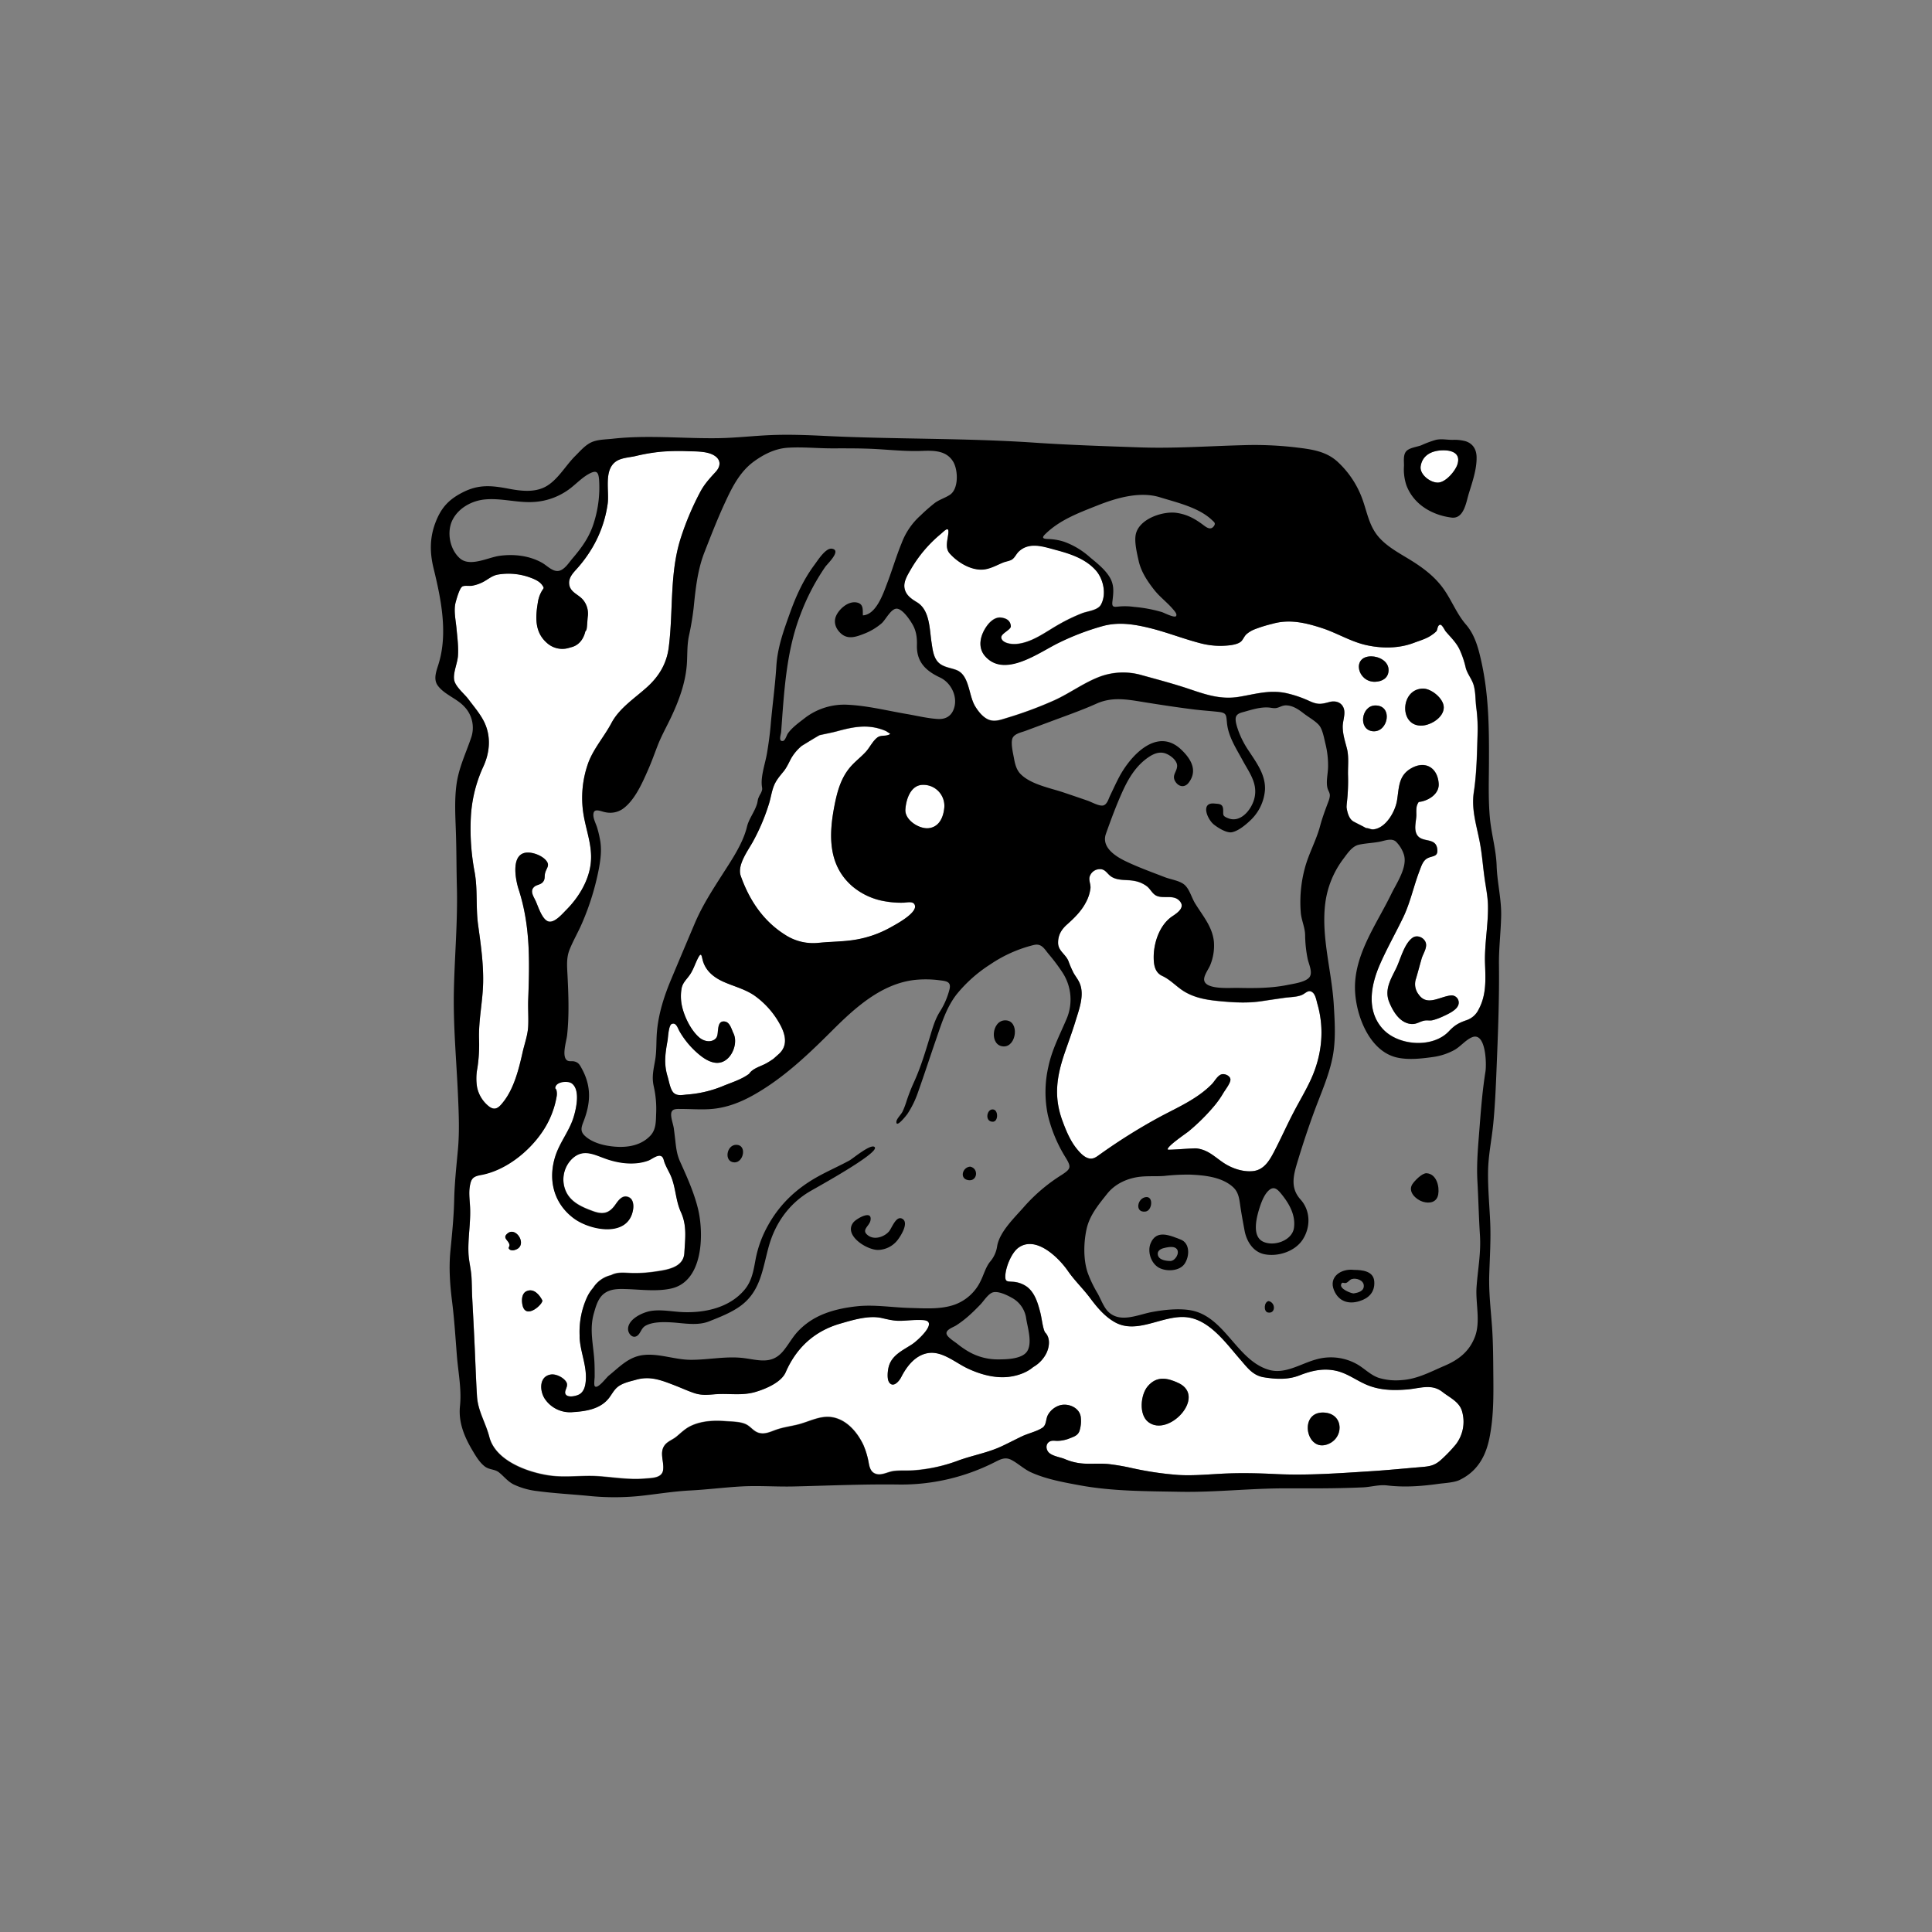 <?xml version="1.0" encoding="UTF-8"?> <svg xmlns="http://www.w3.org/2000/svg" viewBox="0 0 1000 1000"><rect x="0" y="0" width="1000" height="1000" fill="#808080" stroke="none"/> <defs> <style>.cls-1{fill:#fff;}</style> </defs> <title>kofe</title> <g id="Layer_4" data-name="Layer 4"> <path class="cls-1" d="M746.68,720.44c-5.67-4.46-11.59-1.88-18.29-1.32-7,.58-13.9.45-20.55-2.24-5.82-2.36-10.6-6.33-16.9-7.56s-12.32.14-18.28,2.5-12.18,2.06-18.47,1c-5.84-1-8.65-5.14-12.34-9.35-7.36-8.42-16-20.77-28.1-21.78-12.29-1-25.33,9.23-36.94,2.47-5.17-3-9-7.65-12.57-12.39s-8-9-11.48-14c-4.72-6.83-16.56-18.58-25.62-12-3.62,2.64-6.6,10.15-6.76,14.49-.11,3.06.81,2.92,3.5,3.11a14.09,14.09,0,0,1,7.75,2.65c4,3.09,5.58,8.38,6.8,13.09.78,3,1,6.14,1.93,9.11a8.65,8.65,0,0,0,.57,1.35c2.8,2.75,2.37,7.35.69,10.81a17.09,17.09,0,0,1-6.81,7.15c-3.47,3-8.32,4.57-12.82,5.08-7.29.81-14.94-1.39-21.45-4.52-6.16-3-13-9-20.25-7.78-6.62,1.13-11,6.95-13.82,12.48-1,1.94-3.92,5.54-6.08,2.85-1.39-1.73-.92-5.93-.46-7.92,1.47-6.29,7.31-8.75,12.22-12,2.86-1.87,13.88-11.91,5.79-12.49-3.77-.27-7.49.19-11.25.34s-6.68-.6-10.23-1.41c-6.75-1.54-15,1-21.48,2.87-13.39,3.86-22.76,12.5-28.29,25.19-2.3,5.29-10.41,8.65-15.71,10.21-7.08,2.07-13.88.57-21.05,1.19-3.88.34-7,.61-10.75-.68-3.35-1.14-6.6-2.65-9.9-3.92-6.81-2.64-12.65-5-20-2.93-2.78.79-5.79,1.42-8.32,2.88s-3.67,3.76-5.4,6.15c-4.41,6.09-12,7.28-19,7.73a15.69,15.69,0,0,1-14.25-6.46c-3-4-3.54-12,2.85-13,2.67-.4,6.62,1.54,8,3.93s-1.61,4.59-.28,6.43,5.81.74,7.29-.27c1.88-1.28,2.62-3.52,2.92-5.67,1.1-8.18-2.6-15.47-3.06-23.39q0-.68,0-1.35a43.09,43.09,0,0,1,3.92-19.95,20.56,20.56,0,0,1,3.08-4.67,15,15,0,0,1,9.35-6.58l.35-.2c3.19-1.49,6.49-1,9.89-.89a70.24,70.24,0,0,0,12.21-.7c6.25-.92,15-2,15.42-9.74.41-7.49,1.41-14.13-1.8-21.14-2.94-6.4-2.58-13.54-5.79-20-.92-1.83-1.89-3.61-2.64-5.53-.38-1-.58-2.65-1.5-3.28-1.94-1.32-5.07,1.48-6.92,2.16-6.7,2.45-14.49,1.57-21.15-.63s-12.56-6-18.61,0a15.06,15.06,0,0,0-2.85,16.7c2.59,5.66,8.46,8.14,14,10.15,5.12,1.86,8.32,1.18,11.51-3.34,1.6-2.28,3.76-5.47,7.14-3.81,2.21,1.09,2.41,4.16,2.07,6.27-2.37,14.73-22.2,10.91-30.74,4.52-10.44-7.8-13.4-20-9.49-32.18,2.3-7.15,7.27-13,9.47-20.25,1.31-4.3,3.56-14.07-1-17.4-1.92-1.4-7.45-1-8.37,1.69-.47,1.35.31.93.49,2a7.6,7.6,0,0,1,.08,3.06,46.35,46.35,0,0,1-7.35,18.24c-7.09,10.52-19.23,20.17-31.92,22.46-4.15.74-5.11,2-5.74,6.28-.51,3.46.06,7.14.2,10.61.35,8-1.2,15.84-.83,23.73.19,4.09,1.3,8.06,1.55,12.16.22,3.6.19,7.21.38,10.81.46,8.67.92,17.35,1.31,26,.37,8.34.65,16.69,1.17,25,.48,7.65,4.51,13.72,6.38,21,3.17,12.37,19.92,18.39,31.36,20,8.19,1.15,16.36-.2,24.57.3s16.34,2,24.72,1.24c3.31-.3,8.57-.14,9.27-4.24.75-4.35-2.15-9.16.89-13.08,1.55-2,4.09-2.78,6-4.35,2.48-2.06,4.53-4.15,7.5-5.57,5.72-2.72,12.17-2.91,18.37-2.44,3.19.23,7.18.2,10.11,1.58,2.56,1.2,4,3.79,6.89,4.51,3.39.84,6.35-.9,9.47-1.9,3.27-1.06,6.69-1.55,10-2.33,7.08-1.66,13.09-5.78,20.58-3.37,6.35,2.05,11,7.82,13.81,13.68a41,41,0,0,1,2.87,9.74c.46,2.32,1.16,4.52,3.6,5.33,2.93,1,6.15-1,9-1.41,3.51-.51,7.21-.15,10.77-.41A83.07,83.07,0,0,0,495.92,756c7.46-2.73,15.31-4,22.55-7.42,3.48-1.63,6.89-3.41,10.36-5.08,3.29-1.58,7.63-2.51,10.64-4.45,2.35-1.51,1.71-4.48,3-6.82a10.57,10.57,0,0,1,6.42-4.93c4.63-1.08,10.25,1.66,10.55,6.63a16.7,16.7,0,0,1-.78,6.92c-.91,2.2-2.79,2.76-5,3.63a17.75,17.75,0,0,1-6.26,1.31c-1.23,0-2.65-.31-3.82.21-2.11.93-2.44,3.39-1.17,5.29,1.56,2.31,6.1,2.82,8.6,3.86a29.39,29.39,0,0,0,9.9,2.4c4.28.24,8.56-.18,12.84.24a115.2,115.2,0,0,1,12,2.06,167.56,167.56,0,0,0,24.3,3.6c8.39.47,16.64-.46,25-.78s16.52-.13,24.77.28c16.73.85,33.46-.42,50.17-1.48,8.41-.53,16.79-1.39,25.19-2.08,4.44-.37,7.09-.61,10.51-3.63a75.65,75.65,0,0,0,7.81-8.1,19.25,19.25,0,0,0,3.08-17.83C755,725.3,750.22,723.23,746.68,720.44ZM266.45,647a3.21,3.21,0,0,1-2.52-.13c-1.41-1.09,0-1.38-.26-2.68-.53-2.37-3.94-3.4-.85-5.84C267.34,634.73,273.51,645,266.45,647Zm4,28.62c-.55-2.48-.52-6.14,2.18-7.3,3.69-1.58,6.57,1.91,8.05,4.74C281.51,674.6,272.2,683.45,270.45,675.59ZM594.36,736c-5-3.87-4-14.09-.33-18.43,4.59-5.48,10.07-4.53,16-1.73C624.74,722.85,604.84,744.19,594.36,736Zm91.88,11.81c-10.45,2.85-14-17.37-.92-16.69C696,731.72,695.79,745.25,686.24,747.85Z"></path> <path class="cls-1" d="M247.49,478.81c1.36,9.84,2.76,19.63,2.59,29.59s-2.41,19.4-2.12,29.35a80.22,80.22,0,0,1-.85,15,28.09,28.09,0,0,0-.17,9.93,17.05,17.05,0,0,0,5.44,9.36c3.77,3.38,5.83,1.33,8.54-2.24,5.2-6.88,7.62-16.45,9.49-24.73,1.06-4.72,2.87-9.37,3-14.25.17-4.43-.18-8.9,0-13.35.71-19.71,1.2-38.2-4.95-57.17-1.71-5.26-4.28-18.89,4.62-19.06,3.12-.06,7.43,1.61,9.5,4,2.28,2.66.31,3.84-.41,6.56-.49,1.84.21,3.31-1.37,4.92-1.21,1.22-3,1.17-4.25,2.24-2.42,2.12-.45,4.88.7,7.32,1.29,2.74,3.41,10,6.87,10.68,3.12.58,6.93-3.95,8.95-6,5.9-5.92,10.83-13.68,12.38-22,1.82-9.72-1.79-17.85-3.38-27.21a53.59,53.59,0,0,1,2.58-27.37c2.84-7.27,8.2-13.33,11.84-20.19,4.16-7.84,12.17-12.87,18.6-18.73,6.13-5.58,10-12.17,11.06-20.46,2.43-19,.32-38.37,6.31-56.84a145.69,145.69,0,0,1,9.93-23.46c2.18-4.09,4.94-7.08,8-10.45,2.83-3.08,2.83-6.51-1-8.71s-9.78-1.88-14.07-2.07a112.4,112.4,0,0,0-13,.28,95.67,95.67,0,0,0-13.45,2.29c-3.24.72-7.53.87-10.26,2.92-6.18,4.64-3.14,15.21-4.08,21.81a61.42,61.42,0,0,1-7.89,22.59,68.61,68.61,0,0,1-7.48,10.35c-2.12,2.43-4.9,4.93-4.55,8.48.43,4.42,4.83,5.37,7.26,8.33a11.2,11.2,0,0,1,2.42,8.18c-.26,2-.28,4-.52,6-.12,1-.24,1.55-.77,2,0,.11-.05.22-.08.33-1,4.05-3.51,7.12-7.53,8a18.52,18.52,0,0,1-2.6.66,11.9,11.9,0,0,1-9.84-3.08c-6.23-5.54-5.82-13.16-4.58-20.65a16.55,16.55,0,0,1,2-5.95c1.09-1.86,1.47-1.52.19-3.31s-3.68-2.88-5.69-3.64a32.66,32.66,0,0,0-17.42-1.66c-3,.64-5,2.59-7.68,3.93a20,20,0,0,1-5.42,1.8c-1.37.25-3.7-.22-4.92.33-1.5.68-3,6.17-3.56,8.18-1.15,4.11,0,9.38.42,13.57.43,4.67,1.06,9.33.77,14-.24,4-2.59,8.68-2,12.53.48,3.53,5.31,7.32,7.39,10.12,2.69,3.62,5.79,7.17,7.88,11.19,4,7.72,3.33,16.34-.32,24.06a71.2,71.2,0,0,0-6.34,26.36,119.93,119.93,0,0,0,2,28C247.32,460.58,246.22,469.71,247.49,478.81Z"></path> <path class="cls-1" d="M480.56,428.66c5.58-.56,7.76-5.66,8.21-10.68a10.88,10.88,0,0,0-11.12-11.72c-6.34.11-8.69,7.54-9,12.78C468.26,424.49,475.77,429.14,480.56,428.66Z"></path> <path class="cls-1" d="M440.23,397c2.51-2.9,5.63-5.18,8.19-8.06,1.87-2.12,4-6.45,6.59-7.61,1.46-.65,4.37-.12,5.83-1.4-.74-.49-1.48-1-2.22-1.45-8.57-3.73-16-2.47-25,0-3.26.89-6.39,1.43-9.43,2.13-3.11,1.76-6.15,3.69-9.17,5.51a24.18,24.18,0,0,0-5.48,6.37c-1.29,2.34-2.32,4.8-4,6.89-2.06,2.51-3.94,4.64-5.11,7.74-1.1,2.93-1.51,6.08-2.45,9.06a104.45,104.45,0,0,1-8.44,19.8c-2.63,4.69-8.07,12-6.12,17.51,4.39,12.38,11.54,23.21,22.79,30.32a26.59,26.59,0,0,0,17.17,4.3c6.51-.71,13.14-.58,19.6-1.7a56,56,0,0,0,17.79-6.23c2.79-1.56,13.66-7.27,12.84-11.32-.53-2.64-4-1.64-5.94-1.58a46.39,46.39,0,0,1-9.12-.64,35.07,35.07,0,0,1-17.86-8.27C428.56,447.41,429,432,431.91,417.17,433.34,409.85,435.24,402.73,440.23,397Z"></path> <path class="cls-1" d="M362.67,546.51a44.38,44.38,0,0,1-11.05-12.81c-.84-1.46-1.71-4.74-4-3.69-1.63.74-1.86,7.09-2.13,8.58-1.17,6.61-2,12,0,18.54.69,2.28,1.35,6.47,2.9,8.24,1.81,2.08,4.74,1.38,7.19,1.16a60,60,0,0,0,18.11-4.2c4.69-2,9.91-3.46,14-6.52,1.92-2.91,6-3.82,8.93-5.45,1.27-.71,2.48-1.49,3.66-2.31,1-.86,2-1.72,2.92-2.6,4.91-4.54,3.19-10.63,0-16.09a44.19,44.19,0,0,0-12.92-14.18c-4.95-3.34-10.6-4.66-16-7.08-4.77-2.17-8.9-5.43-10.46-10.63-.72-2.41-.7-5.13-2.54-1.62-1.46,2.8-2.32,5.77-4.08,8.44s-4,4.27-4.49,7.58a23.6,23.6,0,0,0,.26,8.94c1.22,5.49,4.56,12.34,8.84,16.1,2,1.77,5.25,2.8,7.75,1.3,2-1.19,1.82-3.11,2.05-5.14s.63-4.83,3.62-4.31c2.61.46,3.41,4.1,4.38,6.09,1.93,4,.33,9.63-2.66,12.67C372.49,552.12,367.05,549.92,362.67,546.51Z"></path> <path class="cls-1" d="M768.22,453.55c-.68-5.22-1.1-10.47-2-15.67-1.55-9.41-4.89-18.25-3.43-27.91s1.63-19.9,1.93-29.78a83.61,83.61,0,0,0-.64-13.79c-.52-3.84-.29-7.68-1.29-11.48-.88-3.36-3.27-5.89-4.18-9.24a47,47,0,0,0-3.44-10c-1.84-3.49-4.39-5.88-6.9-8.81-.57-.67-1.87-3.55-2.84-3.52-1.44.05-1.4,2.55-2,3.34a14,14,0,0,1-2.31,1.89c-2.68,2-6.32,3-9.42,4.16-7.82,3-16.71,2.95-24.8,1.11-7.92-1.81-15-6.22-22.64-8.73-8.55-2.79-16.94-4.8-25.8-2.23a70.21,70.21,0,0,0-9.56,3,15.06,15.06,0,0,0-3.71,2.33c-1.17,1-1.76,2.86-2.86,3.81-2.24,1.92-7.27,2.14-10.12,2.23a41.29,41.29,0,0,1-11.79-1.59c-8.43-2.23-16.57-5.44-25-7.55-8.14-2-16.18-3.35-24.42-1.16a131.82,131.82,0,0,0-23,8.64c-10,4.87-27.89,18.42-38.06,7-4.17-4.67-2.52-11,.83-15.69,1.62-2.26,4.23-4.67,7.27-4.35,3.2.34,5,1.84,5.15,4.5.09,1.79-5.26,3.78-4.95,5.9.44,2.88,5.27,3.43,7.42,3.29,8.46-.55,15.68-6.43,22.8-10.38a92.21,92.21,0,0,1,11.61-5.55c3-1.15,8.13-1.47,9.78-4.48,3-5.53,1.2-13.45-2.79-17.87-5.37-5.95-13.16-8.46-20.66-10.46-6.27-1.68-13.51-4.3-19,.75-1.32,1.22-2.09,3.21-3.56,4.18-1.19.79-3.2,1-4.56,1.58-3.07,1.23-6,2.93-9.27,3.5-6.67,1.16-14.14-3.3-18.5-8.21-2.52-2.84-1-7.07-.66-10.46.38-3.95-2-1.22-4,.47a68,68,0,0,0-15.28,18c-1.72,3-4.11,6.48-3.38,10.13s3.66,5.5,6.49,7.22c6.67,4.07,6.4,14,7.49,20.91.56,3.6,1,7.93,3.84,10.49,2.52,2.23,6,2.47,9.05,3.65,6.76,2.63,6.21,13.06,9.65,18.72,1.6,2.64,3.95,5.66,6.88,6.91,3.14,1.32,6.29.15,9.36-.8a203,203,0,0,0,24.82-9.2c7.66-3.5,14.56-8.6,22.34-11.76A34.65,34.65,0,0,1,591,349.41c8.42,2.33,16.93,4.56,25.21,7.38,8.44,2.87,16,5.3,25,3.84,8.39-1.36,15.56-3.68,24.18-2a59.57,59.57,0,0,1,12.54,4.24c4.16,1.86,5.91,1.6,10.17.43,2.92-.8,6.09-.05,7.32,3s-.49,6.76-.43,9.91c.06,4,1.27,7.45,2.22,11.3,1,4.21.44,9,.52,13.35a99.67,99.67,0,0,1-.56,14.35,24.87,24.87,0,0,0-.19,2.58c.45,3,1.36,6,3.4,7.24,1.1.67,4.46,2.26,6.55,3.44a1.85,1.85,0,0,0,.49.1c1.46.11,2.16.85,3.82.6,6.24-.92,10.9-9.19,11.84-14.81,1.13-6.72.63-13,7.46-16.81,7.33-4.1,13.6-.11,14.13,8,.33,4.91-4.43,8.19-8.74,9.21-1.68.39-1.44-.28-2.25,1.42s-.54,4-.57,5.73c-.05,2.9-1.16,6.4-.1,9.22,2.16,5.71,10.18,1.55,10.93,8.34.45,4.07-2.36,3.28-5.07,4.67-2.4,1.24-3.25,4.27-4.15,6.61-3.06,8-4.76,16.48-8.51,24.2-3.91,8-8.26,15.73-11.87,23.95-4.72,10.72-7.36,24.07,1.42,33.63,8.07,8.77,25.86,10.06,34.22,1.16,3-3.18,5.14-4.35,9.22-5.75a10.75,10.75,0,0,0,6.12-5.48c4.1-7.54,3.63-15.43,3.34-23.71-.36-10.23,1.78-20.37,1.44-30.61C769.92,463.25,768.85,458.45,768.22,453.55ZM710.69,378.5c-7.87-.58-6.19-13.31,1.2-13.35C721.14,365.1,718.62,379.09,710.69,378.5Zm1.15-25.62c-9.23.33-12.37-13.19-2.11-13.15,4.09,0,9,2.52,9,7.11C718.69,350.88,715.53,352.74,711.84,352.88Zm24.63,22.65c-12.6,1.14-11.87-19.34.31-19.1,4.21.09,10.43,5.15,10.51,9.62C747.39,371.16,741,375.12,736.47,375.53ZM754.6,520.71c-1.3,2.52-5.7,4.45-8.09,5.56a31.71,31.71,0,0,1-4.72,1.72c-1.59.43-2.63,0-4.14.21-2.42.29-4.3,2-7,1.83-5.95-.39-9.48-6.22-11.55-11.24-2.72-6.59.88-12.07,3.64-17.79,2.18-4.54,4.12-12.73,8.51-15.69,2.29-1.54,5.79-.06,6.7,2.55s-1.41,5.86-2.12,8.35c-1,3.43-1.84,6.86-2.88,10.27a8.67,8.67,0,0,0,1.33,8.23c4.32,6.22,10.59,1.29,16.52.54A3.73,3.73,0,0,1,754.6,520.71Z"></path> <path class="cls-1" d="M744.4,249.78c4-.18,9-6.12,10-9.59,1.83-6.14-3.86-7.41-8.77-7.06-5.16.38-9.48,2.82-10.31,8.19C734.67,245.59,740.37,250,744.4,249.78Z"></path> <path class="cls-1" d="M678.56,558.72c5.57-12.2,7.1-25.64,3.42-38.67-.51-1.8-1-5-2.54-6.27-2.2-1.82-3.7.55-5.78,1.36-2.7,1.06-6.23,1-9.1,1.44q-5.68.82-11.37,1.67c-7,1.07-13.54.76-20.55.14-6.76-.6-13.29-1.42-19.28-4.89-4.2-2.44-7.3-6.2-11.74-8.27-3.6-1.68-4.37-5.23-4.46-9-.2-7.78,2.93-17.43,9.67-21.9,2.85-1.9,7.27-4.95,3.12-8.51-3-2.54-7.74-.67-11.1-2-2.34-1-3.23-3.38-5.11-4.92a14.94,14.94,0,0,0-6.53-2.86c-3.85-.8-8.29,0-11.78-2.09-2.41-1.48-3.18-4.24-6.43-4a5.5,5.5,0,0,0-5.07,4.13c-.39,1.92.68,3.77.5,5.72A20.66,20.66,0,0,1,562,467.1c-2.32,4.49-6,8.09-9.73,11.41-3,2.62-4.7,5.48-4.63,9.63s3.77,5.64,5.32,9.22a50.77,50.77,0,0,0,2.86,6.54c1.16,1.9,2.51,3.56,3.26,5.7,2.1,6-.63,13-2.39,18.81-1.67,5.48-3.66,10.86-5.53,16.27C547,557,545.29,567.49,549.88,580c1.85,5.05,4.06,10.45,7.5,14.64,1.54,1.87,3.75,4.32,6.22,4.91s4.16-1,6.08-2.32A296.15,296.15,0,0,1,600.5,578c9.29-4.95,19.23-9.23,26.73-16.85,1.47-1.49,3-4.6,5.14-5.11,1.82-.43,4.63.88,4.5,2.89s-2.75,5.2-3.73,6.9a48.05,48.05,0,0,1-4.62,6.55,103.79,103.79,0,0,1-13.22,13.13c-1.13,1-11.48,7.9-10.89,9.46.17.45,13.32-.8,15.09-.56,5.78.79,8.94,4.13,13.52,7.26,4.31,2.95,10,5,15.33,4.5,5.89-.53,8.78-5.56,11.26-10.35,3.46-6.66,6.5-13.52,10-20.16C672.6,570,675.9,564.54,678.56,558.72Z"></path> <path d="M513.8,580.61c2.9.07,3-5.65.55-6.3C510.86,573.38,509.35,580.51,513.8,580.61Z"></path> <path d="M380.13,601.65c4.74.13,6.6-8.87,1.14-9.1C376,592.32,374.5,601.49,380.13,601.65Z"></path> <path d="M502.15,603.84c-4,.29-5.68,6.23-1,7C505.92,611.65,506.76,604.77,502.15,603.84Z"></path> <path d="M467.16,630.91c-3.33-2.07-5.49,4.75-7.09,6.56-2.43,2.75-7.36,4.43-10.65,2.07-4.09-2.94.67-4.79,1.17-8,.87-5.56-7.36-.67-8.79,1.07-5.52,6.68,7,14.59,12.91,14.35a13.23,13.23,0,0,0,9.63-4.8C466,640.15,470.61,633.05,467.16,630.91Z"></path> <path d="M519.51,541.63c6.74.17,8.36-13.49.83-13.51C513.16,528.1,512,541.43,519.51,541.63Z"></path> <path d="M452.81,593.86c-1.55-2.43-11.42,5.86-13.11,6.78-5.51,3-11.27,5.5-16.75,8.57-10.94,6.15-19.46,14.21-25.54,25.26a57.78,57.78,0,0,0-6.3,17.28c-1.07,5.72-1.85,11.17-5.72,15.81-7.68,9.2-20.21,12-31.65,11.6-5.48-.18-11.06-1.44-16.54-.66-4.27.62-12.1,4.11-12.12,9.42,0,2.32,2.29,5.06,4.63,3.55,1.87-1.21,2.16-4,4.34-5.22,3.88-2.27,10.22-2,14.5-1.72,6,.45,12.72,1.69,18.46-.59,5.29-2.1,11.06-4.33,15.76-7.62,11-7.7,11.85-19.38,15.18-31.28s10.45-22,21.19-28.34C422.65,614.63,454.82,597,452.81,593.86Z"></path> <path d="M726.69,241.25a25.9,25.9,0,0,0,1.25,9.9c3.72,9.93,13.24,15.46,23.34,16.75,6.49.82,7.59-8,9-12.54,1.82-5.88,4.16-12.62,4-18.85-.09-3.91-1.89-6.89-5.68-8.13a22.25,22.25,0,0,0-6.8-.71c-3,0-5.62-.65-8.6,0a55.24,55.24,0,0,0-7.55,2.81c-2.23.87-6.25,1.24-7.86,3.18S726.76,239,726.69,241.25Zm8.65.07c.83-5.37,5.15-7.81,10.31-8.19,4.91-.35,10.6.92,8.77,7.06-1,3.47-6,9.41-10,9.59S734.67,245.59,735.34,241.32Z"></path> <path d="M611.1,641.58c-5.58-2.14-12.56-5.36-15.56,2-1.76,4.3.22,10.37,4.35,12.61,3.88,2.1,10.59,1.79,13.22-2S616.09,643.51,611.1,641.58Zm-5.16,11.11c-2.23,0-6.19-.42-6.65-3.24-.4-2.53,2.26-3.33,4.22-3.71,1.63-.32,4.44-.77,5.63.79C610.74,648.62,608.31,652.52,605.94,652.69Z"></path> <path d="M709.73,339.73c-10.26,0-7.12,13.48,2.11,13.15,3.69-.14,6.85-2,6.88-6C718.76,342.25,713.82,339.75,709.73,339.73Z"></path> <path d="M738.4,607.26c-2.32-.15-6.4,4.06-7.48,5.86-2.25,3.76,1.93,7.77,5.5,8.88s7.28.32,8-3.76S743.57,607.6,738.4,607.26Z"></path> <path d="M711.89,365.15c-7.39,0-9.07,12.77-1.2,13.35S721.14,365.1,711.89,365.15Z"></path> <path d="M747.29,366.05c-.08-4.47-6.3-9.53-10.51-9.62-12.18-.24-12.91,20.24-.31,19.1C741,375.12,747.39,371.16,747.29,366.05Z"></path> <path d="M777,473.87c.15-8.65-2.07-17.12-2.34-25.74-.27-8.32-2.7-16.37-3.48-24.64-.87-9.27-.56-18.75-.5-28.05.09-17.9,0-35.07-3.85-52.65-1.52-6.93-3.31-14.06-8.07-19.56s-7.32-12.39-11.48-18.29c-4.34-6.15-10.08-10.58-16.4-14.56-6.13-3.86-13.16-7.33-17.8-13.06-4.47-5.53-5.53-12.36-7.87-18.87a48.9,48.9,0,0,0-12.75-19.32c-6.18-5.78-14.09-6.63-22.19-7.61a183.66,183.66,0,0,0-26.63-1.1c-18,.47-35.74,1.77-53.75,1.14s-36.32-1.21-54.43-2.44c-36.06-2.45-72.21-1.71-108.31-3.48-9.27-.46-18.55-.81-27.83-.45-9.11.36-18.17,1.45-27.29,1.6-18.37.3-36.46-1.74-54.84.29-3.24.36-6.78.36-9.9,1.38-3.85,1.25-6.69,4.71-9.49,7.49-5.08,5-9.22,12.73-15.66,16.08-5.83,3-12.76,2.08-18.95.91-8.94-1.7-15.57-2.3-23.87,2-7.05,3.62-10.93,7.82-13.83,15.29-3.11,8-3.09,15.68-1.08,23.91,3.86,15.81,7.52,33.54,2.6,49.5-1.09,3.55-2.87,7.83-.44,11.19,3.36,4.63,9.74,6.62,13.64,10.8a15.77,15.77,0,0,1,3.53,16.56c-2.8,8.18-6.32,15.3-7.48,24-1.12,8.5-.52,16.94-.26,25.47.29,9.11.24,18.23.48,27.34.46,17.92-1.16,35.69-1.55,53.58-.4,18.42,1.36,36.63,2.15,55,.4,9.19.78,18.39-.07,27.56-.79,8.63-1.73,17.14-1.92,25.81-.2,8.86-1.07,17.51-1.94,26.31s-.28,17.41.83,26.25c1.18,9.34,1.76,18.77,2.5,28.15.67,8.61,2.52,17.43,1.61,26.08-.88,8.37,2.19,15.84,6.45,23,1.73,2.9,3.6,6.11,6.29,8.22,2.43,1.91,5.2,1.37,7.43,3.14,2.66,2.12,4.44,4.64,7.59,6.24a39,39,0,0,0,12.44,3.47c8.6,1.15,17.38,1.6,26,2.43a131.58,131.58,0,0,0,26.25.13c8.84-.91,17.61-2.43,26.5-2.89s17.64-1.58,26.49-2.09c9.09-.53,18.19.22,27.3,0,18.17-.42,36.21-1.26,54.41-1a106.86,106.86,0,0,0,49.56-11.53c3-1.52,5.48-2.91,8.76-1.18,3.56,1.88,6.43,4.74,10.16,6.43,7.78,3.53,17,5.18,25.32,6.71,16.91,3.09,34.18,3,51.3,3.32,18.28.37,36.38-1.76,54.63-1.77,9.18,0,18.35.08,27.52-.11q6.47-.12,12.91-.4c4.2-.18,8.42-1.52,12.59-1,8.93,1.06,17.55.43,26.44-.8,3-.42,8.19-.65,11-2,13-6.21,15.18-18.84,16.32-26.51,1.27-8.56,1.28-17.31,1.21-26-.09-9.23-.06-18.6-.76-27.81-.65-8.66-1.63-17.06-1.37-25.79.28-9.19.9-18.4.48-27.6-.38-8.68-1.22-17.27-1.09-26,.12-8.49,1.92-16.62,2.72-25,.86-9,1.27-18,1.63-27,.74-18.23,1.5-36.53,1.29-54.77C775.74,490.91,776.84,482.44,777,473.87ZM540.9,276.58c7.62-7.52,17.48-11.13,27.24-15s21.9-7.39,32.22-4.19c8.8,2.72,20.17,5.28,27,11.83,1.19,1.14,2,1.6.92,3.13-1.74,2.37-4,.48-5.58-.7-4.24-3.17-8.16-5.32-13.5-6.16-7.12-1.12-19.76,3-21.36,11.26-.75,3.87.67,9.7,1.51,13.48,1.27,5.7,4.47,10.5,8,15,2.87,3.69,6.63,6.42,9.63,9.92.8.94,2.51,2.69,1.73,3.75s-6.29-1.75-7.29-2.08A72.9,72.9,0,0,0,587,314.13a33.86,33.86,0,0,0-7.46-.23c-3,.29-4.15.62-3.75-2.66.63-5.23,1.08-9-2.13-13.57-2.55-3.63-6.18-6.46-9.56-9.28a40.66,40.66,0,0,0-13.37-8A29.86,29.86,0,0,0,542.9,279C540.87,278.93,538.55,278.9,540.9,276.58ZM390.28,238.82c5.11-3.7,10.92-6.62,17.31-7.06,7.44-.52,15.12.29,22.59.31,8.07,0,16.11-.08,24.18.41,7.64.47,15.23,1.19,22.88.91,6-.22,12.44-.27,16,5.38,2.73,4.27,3.09,14.27-1.59,17.35-2.49,1.64-5.39,2.43-7.87,4.27a92.18,92.18,0,0,0-7.29,6.4,36.23,36.23,0,0,0-9.81,14.33c-2.82,6.85-4.87,13.95-7.52,20.87-2,5.26-5.67,16.18-12.53,16.52-.13-3,.45-6-3.3-6.69-4.16-.72-8.54,3-10.32,6.45-1.7,3.3-.74,6.61,1.79,9.18,3.63,3.69,7.8,2.4,12.1.72a31.4,31.4,0,0,0,9.44-5.55c2.18-1.92,5.07-8.17,8.22-7.53,2.8.56,6,5.21,7.38,7.47,2.26,3.59,2.78,7.22,2.66,11.38-.25,8.65,4.59,13.29,11.91,16.71,6.09,2.84,9.73,10.73,6.86,17.08-1.55,3.42-4.54,4.65-8.14,4.41-5.29-.34-10.68-1.68-15.9-2.57-9.87-1.67-20-4.23-30-4.76a33.5,33.5,0,0,0-22.66,6.77c-3,2.36-6.7,4.92-8.91,8.12-.6.88-1.35,3.66-2.52,3.83-2.52.37-1-3.38-.91-4.82,1.5-20.3,2.55-41.48,10-60.66a114.18,114.18,0,0,1,12.86-24.7c1.14-1.59,8.7-8.66,3.29-9.35-3.18-.41-7.29,6.17-8.91,8.34-5.7,7.65-9.54,16.13-12.74,25.07-3.28,9.16-6.4,17.69-7,27.47-.63,10.17-2.07,20.32-2.94,30.48-.41,4.85-1.09,9.67-1.89,14.47s-3,11-2.75,16c.12,2.4.72,2.33-.47,4.79a15.77,15.77,0,0,0-1.33,2.7c-.27.83-.33,1.78-.58,2.63-1.23,4.23-4.25,7.82-5.22,11.9-2.09,8.73-8,17.34-12.79,24.84-5.28,8.26-10.41,16.19-14.26,25.26q-6.08,14.34-12.11,28.71c-3.72,8.83-6.68,18-7.48,27.6-.4,4.79-.09,9.6-.89,14.36-.83,4.94-1.88,8.72-.73,13.73a52.63,52.63,0,0,1,1.23,14c-.16,4.2,0,8.33-3.05,11.53-5.72,6-14.44,6.46-22.15,5.14-4.06-.69-8.73-2.27-11.77-5.19-2.47-2.38-1.74-4.44-.59-7.4,3.71-9.6,4.1-18.08-.89-27.26-1.05-1.92-1.68-3.27-4-3.79-1.28-.29-2.81.28-3.9-.74-2.51-2.35-.07-9.79.26-12.75,1.13-10.37.72-21,.2-31.37-.22-4.37-.61-8.62,1-12.79,1.88-4.75,4.55-9.24,6.56-13.95a134.68,134.68,0,0,0,8.66-28c.87-4.73,1.5-9.36.79-14.15a55.35,55.35,0,0,0-1.61-7.08c-.57-2-2.12-4.78-2-6.9.11-3.84,4-1.53,6.55-1.17a11.52,11.52,0,0,0,8.49-1.68c6.34-4.4,10.31-13.59,13.29-20.37,1.89-4.27,3.43-8.67,5.12-13,2-5,4.64-9.65,6.92-14.5,4-8.52,7.29-17.51,8-27,.35-5,.06-9.69,1.05-14.62A143.15,143.15,0,0,0,359,314.87c1-9.84,2-19.76,5.62-29,3.48-8.91,6.93-17.8,11-26.49C379.18,251.68,383.23,243.92,390.28,238.82Zm242.8,179.93c-.23-2.82-2.26-2.62-4.51-2.84-7.31-.71-3.75,8.23-.11,11,2.19,1.69,6.57,4.45,9.32,3.83,3.24-.72,6.77-3.64,9.12-5.85a24.12,24.12,0,0,0,7.85-16.06c.37-7.71-4.28-13.89-8.27-20a47.44,47.44,0,0,1-5.38-10.24c-.61-1.77-2.16-5.83-1.27-7.78.79-1.71,2.91-2,4.55-2.49,3.88-1.1,8-2.37,12.08-2.13,1.42.08,2.7.52,4.08.29,1.84-.32,3-1.36,5-1.38,3.56,0,6.6,2.11,9.29,4.2,2.32,1.82,6.15,3.93,8,6.18s2.63,7.23,3.29,9.8a46.35,46.35,0,0,1,1.29,11.43c0,3.56-1.17,7.77-.3,11.23.33,1.3,1.17,2.24,1.22,3.65,0,1.69-.9,3.62-1.47,5.18-1.33,3.59-2.6,7.07-3.58,10.77-2,7.48-5.89,14.28-7.88,21.75a67.61,67.61,0,0,0-2.08,23.51c.44,3.87,2.15,7.32,2.21,11.22a65.92,65.92,0,0,0,1.31,12.29c.56,2.72,2.91,7.25.77,9.68s-8.29,3.23-11.34,3.85c-8.45,1.69-17.1,1.68-25.68,1.49-3.61-.09-16.44,1.08-17.3-3.92-.41-2.37,2.37-5.9,3.17-8a26.45,26.45,0,0,0,1.87-11.82c-.71-7.91-5.84-13.59-9.79-20.08-1.76-2.89-2.77-7-5.22-9.34s-7.12-2.87-10.38-4.13c-6.84-2.65-14-5.21-20.63-8.43-5.43-2.65-12.28-7.31-9.88-14.05,2.56-7.21,5.27-14.53,8.41-21.51s7.09-13.73,13.7-18.17c2.43-1.63,5.18-2.86,8.16-2.07,2.68.72,6.71,3.67,6.58,6.73s-2.93,4.77-.92,8c1.72,2.77,4.82,3.24,6.83.67,5-6.44,1.11-12.58-3.83-17.26-12.52-11.86-26.3,3.23-32.18,14.42-1.63,3.1-3.07,6.29-4.59,9.44-.81,1.68-1.55,4.63-3.61,5.1s-6.12-1.84-8-2.48c-4.12-1.43-8.26-2.83-12.4-4.23-7-2.36-16.91-4.13-22.28-9.51-2.1-2.1-2.88-5-3.39-7.82s-1.69-7.53-1-10.29,4.55-3.42,6.94-4.31l13.42-5c7.79-2.91,15.67-5.66,23.26-9.06,8.22-3.69,16-2.17,24.54-.79s17.15,2.69,25.75,3.77c4.28.53,8.58.8,12.85,1.28s4,1.65,4.4,5.62c.66,7.15,4.77,13.27,8.09,19.43,3.23,6,7.59,11.44,6.33,18.66-1,6-6.87,13.88-13.54,11.43C632.36,422.27,633.32,421.76,633.08,418.75Zm26.53,177.09c-2.48,4.79-5.37,9.82-11.26,10.35-5.29.48-11-1.55-15.33-4.5-4.58-3.13-7.74-6.47-13.52-7.26-1.77-.24-14.92,1-15.09.56-.59-1.56,9.76-8.5,10.89-9.46a103.79,103.79,0,0,0,13.22-13.13,48.05,48.05,0,0,0,4.62-6.55c1-1.7,3.61-5,3.73-6.9s-2.68-3.32-4.5-2.89c-2.12.51-3.67,3.62-5.14,5.11-7.5,7.62-17.44,11.9-26.73,16.85a296.15,296.15,0,0,0-30.82,19.24c-1.92,1.34-3.58,2.91-6.08,2.32s-4.68-3-6.22-4.91c-3.44-4.19-5.65-9.59-7.5-14.64-4.59-12.54-2.93-23,1.32-35.35,1.87-5.41,3.86-10.79,5.53-16.27,1.76-5.77,4.49-12.84,2.39-18.81-.75-2.14-2.1-3.8-3.26-5.7a50.77,50.77,0,0,1-2.86-6.54c-1.55-3.58-5.24-5.22-5.32-9.22s1.67-7,4.63-9.63c3.75-3.32,7.41-6.92,9.73-11.41a20.66,20.66,0,0,0,2.39-7.41c.18-1.95-.89-3.8-.5-5.72a5.5,5.5,0,0,1,5.07-4.13c3.25-.2,4,2.56,6.43,4,3.49,2.13,7.93,1.29,11.78,2.09a14.94,14.94,0,0,1,6.53,2.86c1.88,1.54,2.77,4,5.11,4.92,3.36,1.37,8.14-.5,11.1,2,4.15,3.56-.27,6.61-3.12,8.51-6.74,4.47-9.87,14.12-9.67,21.9.09,3.8.86,7.35,4.46,9,4.44,2.07,7.54,5.83,11.74,8.27,6,3.47,12.52,4.29,19.28,4.89,7,.62,13.55.93,20.55-.14q5.68-.86,11.37-1.67c2.87-.43,6.4-.38,9.1-1.44,2.08-.81,3.58-3.18,5.78-1.36,1.54,1.27,2,4.47,2.54,6.27,3.68,13,2.15,26.47-3.42,38.67-2.66,5.82-6,11.31-8.94,17C666.11,582.32,663.07,589.18,659.61,595.84Zm3.54,22.07c4.09,5,7.57,11,6.59,17.73-1,6.5-10.4,9.76-16.06,7-6-3-3.18-13.11-1.53-18.11.94-2.86,2.52-6.84,5-8.74S661.46,615.84,663.15,617.91Zm-128-128.79c3.86-.9,5.28,1.8,7.48,4.53a97.15,97.15,0,0,1,7.4,9.86,25.56,25.56,0,0,1,1.88,24.23c-3.49,8.19-7.42,15.57-9.28,24.41a58.69,58.69,0,0,0-.27,25,74.14,74.14,0,0,0,9.34,22.21c2.87,4.77,2.56,5.66-2.13,8.74a88.33,88.33,0,0,0-19.42,16.42c-4.82,5.55-12.64,12.85-14,20.33a15.76,15.76,0,0,1-3.77,8.31c-2.29,2.93-3.19,6.72-4.87,10a23.88,23.88,0,0,1-13.7,12.23c-7.25,2.46-15.38,1.79-22.91,1.6-9.12-.23-18.33-1.84-27.44-.85-7.45.81-15.15,2.5-21.74,6.17a36.45,36.45,0,0,0-8.72,6.81c-3,3.19-5,7.1-7.8,10.39-5.8,6.75-12.37,4.48-19.95,3.47-9.34-1.23-18.67.95-28,.85-8-.08-15.94-3.31-23.93-2.5-7.82.8-12.41,6-18.19,10.66-1.41,1.13-5.82,7.23-7.27,5.5-.56-.67-.06-4.14-.06-4.86,0-2.43,0-4.86-.11-7.29-.4-8.85-2.83-17-.25-25.76,1-3.53,2.2-7.79,5.31-10.08,3.33-2.46,7.41-2.4,11.35-2.28,7.55.23,15.88,1.38,23.33-.29,16.54-3.71,16.94-28,13.94-40.91-2-8.42-5.72-16.73-9.28-24.59-1.72-3.8-2.08-6.9-2.54-11-.24-2.09-.49-4.2-.77-6.29s-1.42-5-1.4-7.24c0-3.12,2.58-2.93,5.15-2.9,4.78,0,9.56.36,14.35.11,8.61-.45,16.25-3.39,23.68-7.63,15.3-8.73,27.83-20.76,40.22-33.11,11.74-11.71,25.44-24.19,42.63-26.15a54.5,54.5,0,0,1,12.7.14c3.8.46,6.46.7,5.28,5a39.71,39.71,0,0,1-4.62,10.8c-2.42,3.76-3.55,7.29-4.87,11.61-2.67,8.75-5.21,17.54-9.07,25.87a93.58,93.58,0,0,0-3.79,9.88,43.27,43.27,0,0,1-1.87,4.82c-.68,1.41-3,3.65-3.18,5.09-.38,3.93,5-2.91,5.65-3.8a49.39,49.39,0,0,0,5.63-11.6c3.22-9.06,6.18-18.22,9.33-27.31,2.8-8.09,5.23-16.2,10.55-23.05a72.57,72.57,0,0,1,17.42-15.5A69.75,69.75,0,0,1,535.11,489.12ZM523.93,671.85a14.31,14.31,0,0,1,7.22,10.6c.72,4.68,3.25,12.46.57,16.87-2.53,4.15-10.8,4.3-15,4.3a30.16,30.16,0,0,1-15-3.81,45.14,45.14,0,0,1-6.27-4.29c-1.37-1.1-5.23-3.4-5.53-5.2-.35-2.14,3.52-3.35,4.93-4.25a53.5,53.5,0,0,0,6.58-5c2.07-1.82,4-3.77,5.94-5.76,1.65-1.72,3.63-4.85,5.69-6C515.79,667.61,521.17,670.28,523.93,671.85Zm-144.27-137c-1-2-1.77-5.63-4.38-6.09-3-.52-3.36,2.16-3.62,4.31s-.09,3.95-2.05,5.14c-2.5,1.5-5.74.47-7.75-1.3-4.28-3.76-7.62-10.61-8.84-16.1a23.6,23.6,0,0,1-.26-8.94c.53-3.31,2.72-4.89,4.49-7.58s2.62-5.64,4.08-8.44c1.84-3.51,1.82-.79,2.54,1.62,1.56,5.2,5.69,8.46,10.46,10.63,5.37,2.42,11,3.74,16,7.08a44.19,44.19,0,0,1,12.92,14.18c3.2,5.46,4.92,11.55,0,16.09-1,.88-1.94,1.74-2.92,2.6-1.18.82-2.39,1.6-3.66,2.31-2.91,1.63-7,2.54-8.93,5.45-4.13,3.06-9.35,4.56-14,6.52a60,60,0,0,1-18.11,4.2c-2.45.22-5.38.92-7.19-1.16-1.55-1.77-2.21-6-2.9-8.24-2-6.52-1.19-11.93,0-18.54.27-1.49.5-7.84,2.13-8.58,2.32-1,3.19,2.23,4,3.69a44.38,44.38,0,0,0,11.05,12.81c4.38,3.41,9.82,5.61,14.33,1C380,544.48,381.59,538.84,379.66,534.85Zm61-76.56a35.07,35.07,0,0,0,17.86,8.27,46.39,46.39,0,0,0,9.12.64c1.93-.06,5.41-1.06,5.94,1.58.82,4.05-10.05,9.76-12.84,11.32A56,56,0,0,1,443,486.33c-6.46,1.12-13.09,1-19.6,1.7a26.59,26.59,0,0,1-17.17-4.3c-11.25-7.11-18.4-17.94-22.79-30.32-2-5.51,3.49-12.82,6.12-17.51A104.45,104.45,0,0,0,398,416.1c.94-3,1.35-6.13,2.45-9.06,1.17-3.1,3.05-5.23,5.11-7.74,1.71-2.09,2.74-4.55,4-6.89A24.18,24.18,0,0,1,415,386c3-1.82,6.06-3.75,9.17-5.51,3-.7,6.17-1.24,9.43-2.13,8.95-2.43,16.41-3.69,25,0,.74.47,1.48,1,2.22,1.45-1.46,1.28-4.37.75-5.83,1.4-2.63,1.16-4.72,5.49-6.59,7.61-2.56,2.88-5.68,5.16-8.19,8.06-5,5.77-6.89,12.89-8.32,20.21C429,432,428.56,447.41,440.68,458.29ZM468.62,419c.34-5.24,2.69-12.67,9-12.78A10.88,10.88,0,0,1,488.77,418c-.45,5-2.63,10.12-8.21,10.68C475.77,429.14,468.26,424.49,468.62,419ZM234.16,269.24c3.09-6.3,10.05-10.09,16.86-10.73,8.3-.78,16.41,1.73,24.7,1.34a34.29,34.29,0,0,0,20.77-8.13c2.83-2.34,5.5-5,8.82-6.7,3.68-1.84,4.44-.43,4.77,3.24A60.25,60.25,0,0,1,307.56,270c-2.2,7.53-6.18,13.13-11.2,19-1.82,2.12-4.08,5.82-7,6.46-3.2.7-6.23-2.74-8.78-4.16-6.62-3.73-14.57-4.61-22-3.61-5.94.8-15.26,5.94-20.54,1.3S231.14,275.39,234.16,269.24Zm9.53,154.29A71.2,71.2,0,0,1,250,397.17c3.65-7.72,4.33-16.34.32-24.06-2.09-4-5.19-7.57-7.88-11.19-2.08-2.8-6.91-6.59-7.39-10.12-.54-3.85,1.81-8.57,2-12.53.29-4.7-.34-9.36-.77-14-.38-4.19-1.57-9.46-.42-13.57.55-2,2.06-7.5,3.56-8.18,1.22-.55,3.55-.08,4.92-.33a20,20,0,0,0,5.42-1.8c2.72-1.34,4.66-3.29,7.68-3.93a32.66,32.66,0,0,1,17.42,1.66c2,.76,4.39,1.83,5.69,3.64s.9,1.45-.19,3.31a16.55,16.55,0,0,0-2,5.95c-1.24,7.49-1.65,15.11,4.58,20.65a11.9,11.9,0,0,0,9.84,3.08,18.52,18.52,0,0,0,2.6-.66c4-.87,6.49-3.94,7.53-8,0-.11.05-.22.08-.33.53-.44.65-1,.77-2,.24-2,.26-4,.52-6a11.2,11.2,0,0,0-2.42-8.18c-2.43-3-6.83-3.91-7.26-8.33-.35-3.55,2.43-6.05,4.55-8.48a68.61,68.61,0,0,0,7.48-10.35,61.42,61.42,0,0,0,7.89-22.59c.94-6.6-2.1-17.17,4.08-21.81,2.73-2.05,7-2.2,10.26-2.92a95.67,95.67,0,0,1,13.45-2.29,112.4,112.4,0,0,1,13-.28c4.29.19,10.22-.11,14.07,2.07s3.88,5.63,1,8.71c-3.11,3.37-5.87,6.36-8,10.45a145.69,145.69,0,0,0-9.93,23.46c-6,18.47-3.88,37.81-6.31,56.84-1.05,8.29-4.93,14.88-11.06,20.46-6.43,5.86-14.44,10.89-18.6,18.73-3.64,6.86-9,12.92-11.84,20.19a53.59,53.59,0,0,0-2.58,27.37c1.59,9.36,5.2,17.49,3.38,27.21-1.55,8.31-6.48,16.07-12.38,22-2,2-5.83,6.56-8.95,6-3.46-.64-5.58-7.94-6.87-10.68-1.15-2.44-3.12-5.2-.7-7.32,1.21-1.07,3-1,4.25-2.24,1.58-1.61.88-3.08,1.37-4.92.72-2.72,2.69-3.9.41-6.56-2.07-2.4-6.38-4.07-9.5-4-8.9.17-6.33,13.8-4.62,19.06,6.15,19,5.66,37.46,4.95,57.17-.15,4.45.2,8.92,0,13.35-.18,4.88-2,9.53-3,14.25-1.87,8.28-4.29,17.85-9.49,24.73-2.71,3.57-4.77,5.62-8.54,2.24a17.05,17.05,0,0,1-5.44-9.36,28.09,28.09,0,0,1,.17-9.93,80.22,80.22,0,0,0,.85-15c-.29-10,1.94-19.43,2.12-29.35s-1.23-19.75-2.59-29.59c-1.27-9.1-.17-18.23-1.77-27.29A119.93,119.93,0,0,1,243.69,423.53ZM753.51,747.66a75.65,75.65,0,0,1-7.81,8.1c-3.42,3-6.07,3.26-10.51,3.63-8.4.69-16.78,1.55-25.19,2.08-16.71,1.06-33.44,2.33-50.17,1.48-8.25-.41-16.51-.6-24.77-.28s-16.62,1.25-25,.78a167.56,167.56,0,0,1-24.3-3.6,115.2,115.2,0,0,0-12-2.06c-4.28-.42-8.56,0-12.84-.24a29.39,29.39,0,0,1-9.9-2.4c-2.5-1-7-1.55-8.6-3.86-1.27-1.9-.94-4.36,1.17-5.29,1.17-.52,2.59-.18,3.82-.21a17.75,17.75,0,0,0,6.26-1.31c2.21-.87,4.09-1.43,5-3.63a16.7,16.7,0,0,0,.78-6.92c-.3-5-5.92-7.71-10.55-6.63a10.57,10.57,0,0,0-6.42,4.93c-1.34,2.34-.7,5.31-3,6.82-3,1.94-7.35,2.87-10.64,4.45-3.47,1.67-6.88,3.45-10.36,5.08-7.24,3.38-15.09,4.69-22.55,7.42a83.07,83.07,0,0,1-22.86,5.11c-3.56.26-7.26-.1-10.77.41-2.87.43-6.09,2.4-9,1.41-2.44-.81-3.14-3-3.6-5.33a41,41,0,0,0-2.87-9.74C444,742,439.34,736.23,433,734.18c-7.49-2.41-13.5,1.71-20.58,3.37-3.33.78-6.75,1.27-10,2.33-3.12,1-6.08,2.74-9.47,1.9-2.91-.72-4.33-3.31-6.89-4.51-2.93-1.38-6.92-1.35-10.11-1.58-6.2-.47-12.65-.28-18.37,2.44-3,1.42-5,3.51-7.5,5.57-1.9,1.57-4.44,2.34-6,4.35-3,3.92-.14,8.73-.89,13.08-.7,4.1-6,3.94-9.27,4.24-8.38.77-16.41-.73-24.72-1.24s-16.38.85-24.57-.3c-11.44-1.59-28.19-7.61-31.36-20-1.87-7.3-5.9-13.37-6.38-21-.52-8.34-.8-16.69-1.17-25-.39-8.68-.85-17.36-1.31-26-.19-3.6-.16-7.21-.38-10.81-.25-4.1-1.36-8.07-1.55-12.16-.37-7.89,1.18-15.77.83-23.73-.14-3.47-.71-7.15-.2-10.61.63-4.31,1.59-5.54,5.74-6.28,12.69-2.29,24.83-11.94,31.92-22.46a46.35,46.35,0,0,0,7.35-18.24,7.6,7.6,0,0,0-.08-3.06c-.18-1.09-1-.67-.49-2,.92-2.68,6.45-3.09,8.37-1.69,4.56,3.33,2.31,13.1,1,17.4-2.2,7.24-7.17,13.1-9.47,20.25-3.91,12.15-.95,24.38,9.49,32.18,8.54,6.39,28.37,10.21,30.74-4.52.34-2.11.14-5.18-2.07-6.27-3.38-1.66-5.54,1.53-7.14,3.81-3.19,4.52-6.39,5.2-11.51,3.34-5.51-2-11.38-4.49-14-10.15a15.06,15.06,0,0,1,2.85-16.7c6.05-6.07,11.91-2.23,18.61,0s14.45,3.08,21.15.63c1.85-.68,5-3.48,6.92-2.16.92.63,1.12,2.32,1.5,3.28.75,1.92,1.72,3.7,2.64,5.53,3.21,6.43,2.85,13.57,5.79,20,3.21,7,2.21,13.65,1.8,21.14-.42,7.76-9.17,8.82-15.42,9.74a70.24,70.24,0,0,1-12.21.7c-3.4-.11-6.7-.6-9.89.89l-.35.2a15,15,0,0,0-9.35,6.58,20.56,20.56,0,0,0-3.08,4.67A43.09,43.09,0,0,0,300,691.15q0,.68,0,1.35c.46,7.92,4.16,15.21,3.06,23.39-.3,2.15-1,4.39-2.92,5.67-1.48,1-6,2.07-7.29.27s1.63-4.09.28-6.43-5.32-4.33-8-3.93c-6.39.95-5.85,8.93-2.85,13a15.69,15.69,0,0,0,14.25,6.46c7-.45,14.61-1.64,19-7.73,1.73-2.39,2.73-4.6,5.4-6.15s5.54-2.09,8.32-2.88c7.31-2.09,13.15.29,20,2.93,3.3,1.27,6.55,2.78,9.9,3.92,3.77,1.29,6.87,1,10.75.68,7.17-.62,14,.88,21.05-1.19,5.3-1.56,13.41-4.92,15.71-10.21,5.53-12.69,14.9-21.33,28.29-25.19,6.51-1.88,14.73-4.41,21.48-2.87,3.55.81,6.53,1.57,10.23,1.41s7.48-.61,11.25-.34c8.09.58-2.93,10.62-5.79,12.49-4.91,3.22-10.75,5.68-12.22,12-.46,2-.93,6.19.46,7.92,2.16,2.69,5.09-.91,6.08-2.85,2.81-5.53,7.2-11.35,13.82-12.48,7.27-1.25,14.09,4.82,20.25,7.78,6.51,3.13,14.16,5.33,21.45,4.52,4.5-.51,9.35-2.11,12.82-5.08a17.09,17.09,0,0,0,6.81-7.15c1.68-3.46,2.11-8.06-.69-10.81a8.65,8.65,0,0,1-.57-1.35c-.9-3-1.15-6.1-1.93-9.11-1.22-4.71-2.76-10-6.8-13.09a14.09,14.09,0,0,0-7.75-2.65c-2.69-.19-3.61,0-3.5-3.11.16-4.34,3.14-11.85,6.76-14.49,9.06-6.58,20.9,5.17,25.62,12,3.45,5,7.86,9.15,11.48,14s7.4,9.38,12.57,12.39c11.61,6.76,24.65-3.49,36.94-2.47,12.1,1,20.74,13.36,28.1,21.78,3.69,4.21,6.5,8.4,12.34,9.35,6.29,1,12.46,1.35,18.47-1s11.86-3.75,18.28-2.5,11.08,5.2,16.9,7.56c6.65,2.69,13.5,2.82,20.55,2.24,6.7-.56,12.62-3.14,18.29,1.32,3.54,2.79,8.29,4.86,9.91,9.39A19.25,19.25,0,0,1,753.51,747.66Zm15.36-193c-1.5,9.37-2.28,18.85-3,28.31s-1.7,18.94-1.16,28.48c.52,9.28.71,18.6,1.31,27.87s-1.13,17.83-1.76,26.91c-.57,8.19,2.12,17.65-.75,25.45s-8.48,12.11-15.75,15.22c-7.44,3.18-14.28,7-22.54,7.46a30.61,30.61,0,0,1-11.66-1.21c-4.1-1.43-7.09-4.6-10.74-6.79a27.59,27.59,0,0,0-21.89-2.63c-7.72,2.14-15.83,7.7-24.08,5.31-15.85-4.59-22-25.06-37.59-30.11-6.74-2.18-16.52-1.08-23.38.24-7,1.35-16.39,5.92-22.5-.49-2.21-2.32-3.68-6.43-5.28-9.27a61.28,61.28,0,0,1-5.17-10.81c-2.23-6.74-2.05-15.37-.56-22.28,1.57-7.3,6.21-12.76,10.71-18.44,4.19-5.29,10.81-8.19,17.4-8.84,4-.4,8.07-.08,12.09-.38a113,113,0,0,1,13.26-.69c7.47.33,16.37,1.14,22.24,6.34,2.86,2.54,3.3,5.67,3.82,9.29.63,4.42,1.46,8.83,2.27,13.22,1,5.55,4.38,11.25,10.48,12.4,7.1,1.34,15.78-1.6,19.67-7.67,4.18-6.51,4-15-1.19-20.73-5.63-6.29-3.49-13.06-1.26-20.41,2.71-8.92,5.65-17.76,8.91-26.49,3.16-8.44,6.85-16.81,8.75-25.65,2-9.12,1.41-18.7.85-28-1-17.44-6.65-35.34-4.4-52.83a48.25,48.25,0,0,1,9.49-23.08c2-2.66,4.38-6.32,7.8-7.11s7.29-.89,10.83-1.57c2.71-.53,6.08-2,8.36-.13a16.51,16.51,0,0,1,4.1,6.49c2.29,6.47-3.65,15-6.37,20.58-7.38,15.26-18.76,30.62-18.85,48.22-.07,13.46,7,33.2,21.74,36.53,6,1.36,12.79.56,18.84-.29a32.36,32.36,0,0,0,10.65-3.48c3.25-1.72,6-5.3,9.28-6.68C769.12,533.82,769.5,550.73,768.87,554.61Zm-.22-55.8c.29,8.28.76,16.17-3.34,23.71a10.75,10.75,0,0,1-6.12,5.48c-4.08,1.4-6.23,2.57-9.22,5.75-8.36,8.9-26.15,7.61-34.22-1.16C707,523,709.61,509.68,714.33,499c3.61-8.22,8-15.91,11.87-23.95,3.75-7.72,5.45-16.22,8.51-24.2.9-2.34,1.75-5.37,4.15-6.61,2.71-1.39,5.52-.6,5.07-4.67-.75-6.79-8.77-2.63-10.93-8.34-1.06-2.82,0-6.32.1-9.22,0-1.71-.2-4.13.57-5.73s.57-1,2.25-1.42c4.31-1,9.07-4.3,8.74-9.21-.53-8.15-6.8-12.14-14.13-8-6.83,3.82-6.33,10.09-7.46,16.81-.94,5.62-5.6,13.89-11.84,14.81-1.66.25-2.36-.49-3.82-.6a1.85,1.85,0,0,1-.49-.1c-2.09-1.18-5.45-2.77-6.55-3.44-2-1.26-3-4.22-3.4-7.24a24.87,24.87,0,0,1,.19-2.58,99.67,99.67,0,0,0,.56-14.35c-.08-4.33.52-9.14-.52-13.35-1-3.85-2.16-7.25-2.22-11.3-.06-3.15,1.65-6.89.43-9.91s-4.4-3.79-7.32-3c-4.26,1.17-6,1.43-10.17-.43a59.57,59.57,0,0,0-12.54-4.24c-8.62-1.71-15.79.61-24.18,2-9.05,1.46-16.57-1-25-3.84-8.28-2.82-16.79-5.05-25.21-7.38a34.65,34.65,0,0,0-22.86,1.24c-7.78,3.16-14.68,8.26-22.34,11.76a203,203,0,0,1-24.82,9.2c-3.07.95-6.22,2.12-9.36.8-2.93-1.25-5.28-4.27-6.88-6.91-3.44-5.66-2.89-16.09-9.65-18.72-3-1.18-6.53-1.42-9.05-3.65-2.88-2.56-3.28-6.89-3.84-10.49-1.09-6.92-.82-16.84-7.49-20.91-2.83-1.72-5.79-3.68-6.49-7.22s1.66-7.11,3.38-10.13a68,68,0,0,1,15.28-18c2-1.69,4.39-4.42,4-.47-.33,3.39-1.86,7.62.66,10.46,4.36,4.91,11.83,9.37,18.5,8.21,3.3-.57,6.2-2.27,9.27-3.5,1.36-.54,3.37-.79,4.56-1.58,1.47-1,2.24-3,3.56-4.18,5.46-5.05,12.7-2.43,19-.75,7.5,2,15.29,4.51,20.66,10.46,4,4.42,5.81,12.34,2.79,17.87-1.65,3-6.79,3.33-9.78,4.48a92.21,92.21,0,0,0-11.61,5.55c-7.12,3.95-14.34,9.83-22.8,10.38-2.15.14-7-.41-7.42-3.29-.31-2.12,5-4.11,4.95-5.9-.15-2.66-1.95-4.16-5.15-4.5-3-.32-5.65,2.09-7.27,4.35-3.35,4.66-5,11-.83,15.69,10.17,11.39,28-2.16,38.06-7A131.82,131.82,0,0,1,571,324c8.24-2.19,16.28-.86,24.42,1.16,8.48,2.11,16.62,5.32,25,7.55a41.29,41.29,0,0,0,11.79,1.59c2.85-.09,7.88-.31,10.12-2.23,1.1-1,1.69-2.76,2.86-3.81A15.06,15.06,0,0,1,649,325.9a70.21,70.21,0,0,1,9.56-3c8.86-2.57,17.25-.56,25.8,2.23,7.69,2.51,14.72,6.92,22.64,8.73,8.09,1.84,17,1.85,24.8-1.11,3.1-1.17,6.74-2.18,9.42-4.16a14,14,0,0,0,2.31-1.89c.56-.79.52-3.29,2-3.34,1,0,2.27,2.85,2.84,3.52,2.51,2.93,5.06,5.32,6.9,8.81a47,47,0,0,1,3.44,10c.91,3.35,3.3,5.88,4.18,9.24,1,3.8.77,7.64,1.29,11.48a83.61,83.61,0,0,1,.64,13.79c-.3,9.88-.45,20-1.93,29.78s1.88,18.5,3.43,27.91c.86,5.2,1.28,10.45,2,15.67.63,4.9,1.7,9.7,1.87,14.65C770.43,478.44,768.29,488.58,768.65,498.81Z"></path> <path d="M750.79,515.25c-5.93.75-12.2,5.68-16.52-.54a8.67,8.67,0,0,1-1.33-8.23c1-3.41,1.9-6.84,2.88-10.27.71-2.49,3.06-5.68,2.12-8.35s-4.41-4.09-6.7-2.55c-4.39,3-6.33,11.15-8.51,15.69-2.76,5.72-6.36,11.2-3.64,17.79,2.07,5,5.6,10.85,11.55,11.24,2.71.17,4.59-1.54,7-1.83,1.51-.18,2.55.22,4.14-.21a31.71,31.71,0,0,0,4.72-1.72c2.39-1.11,6.79-3,8.09-5.56A3.73,3.73,0,0,0,750.79,515.25Z"></path> <path d="M700.85,657.29c-6.64-.82-13.31,3.58-10.36,10.58,2.45,5.82,7.56,7.35,13.21,5.58,4.84-1.51,8-4.72,7.62-10.15S705.14,657.33,700.85,657.29Zm-.27,12.18c-1.48-.1-7.21-2.33-6.41-4.7.52-1.56,1.37-.39,2.52-.72s1.8-1.66,3-2c2.32-.71,6,.58,6.2,3.21C706.15,668.32,703,669.11,700.58,669.47Z"></path> <path d="M610,715.88c-5.92-2.8-11.4-3.75-16,1.73-3.63,4.34-4.65,14.56.33,18.43C604.84,744.19,624.74,722.85,610,715.88Z"></path> <path d="M280.68,673c-1.48-2.83-4.36-6.32-8.05-4.74-2.7,1.16-2.73,4.82-2.18,7.3C272.2,683.45,281.51,674.6,280.68,673Z"></path> <path d="M685.32,731.16c-13-.68-9.53,19.54.92,16.69C695.79,745.25,696,731.72,685.32,731.16Z"></path> <path d="M593.24,619.61c-4.64.38-6.06,8.31-.28,7.48C596.35,626.61,597.15,619.29,593.24,619.61Z"></path> <path d="M262.82,638.32c-3.09,2.44.32,3.47.85,5.84.29,1.3-1.15,1.59.26,2.68a3.21,3.21,0,0,0,2.52.13C273.51,645,267.34,634.73,262.82,638.32Z"></path> <path d="M656.64,673.43c-2.42.41-2.77,5.46-.31,5.93C660.27,680.1,660.41,674.25,656.64,673.43Z"></path> </g> </svg> 